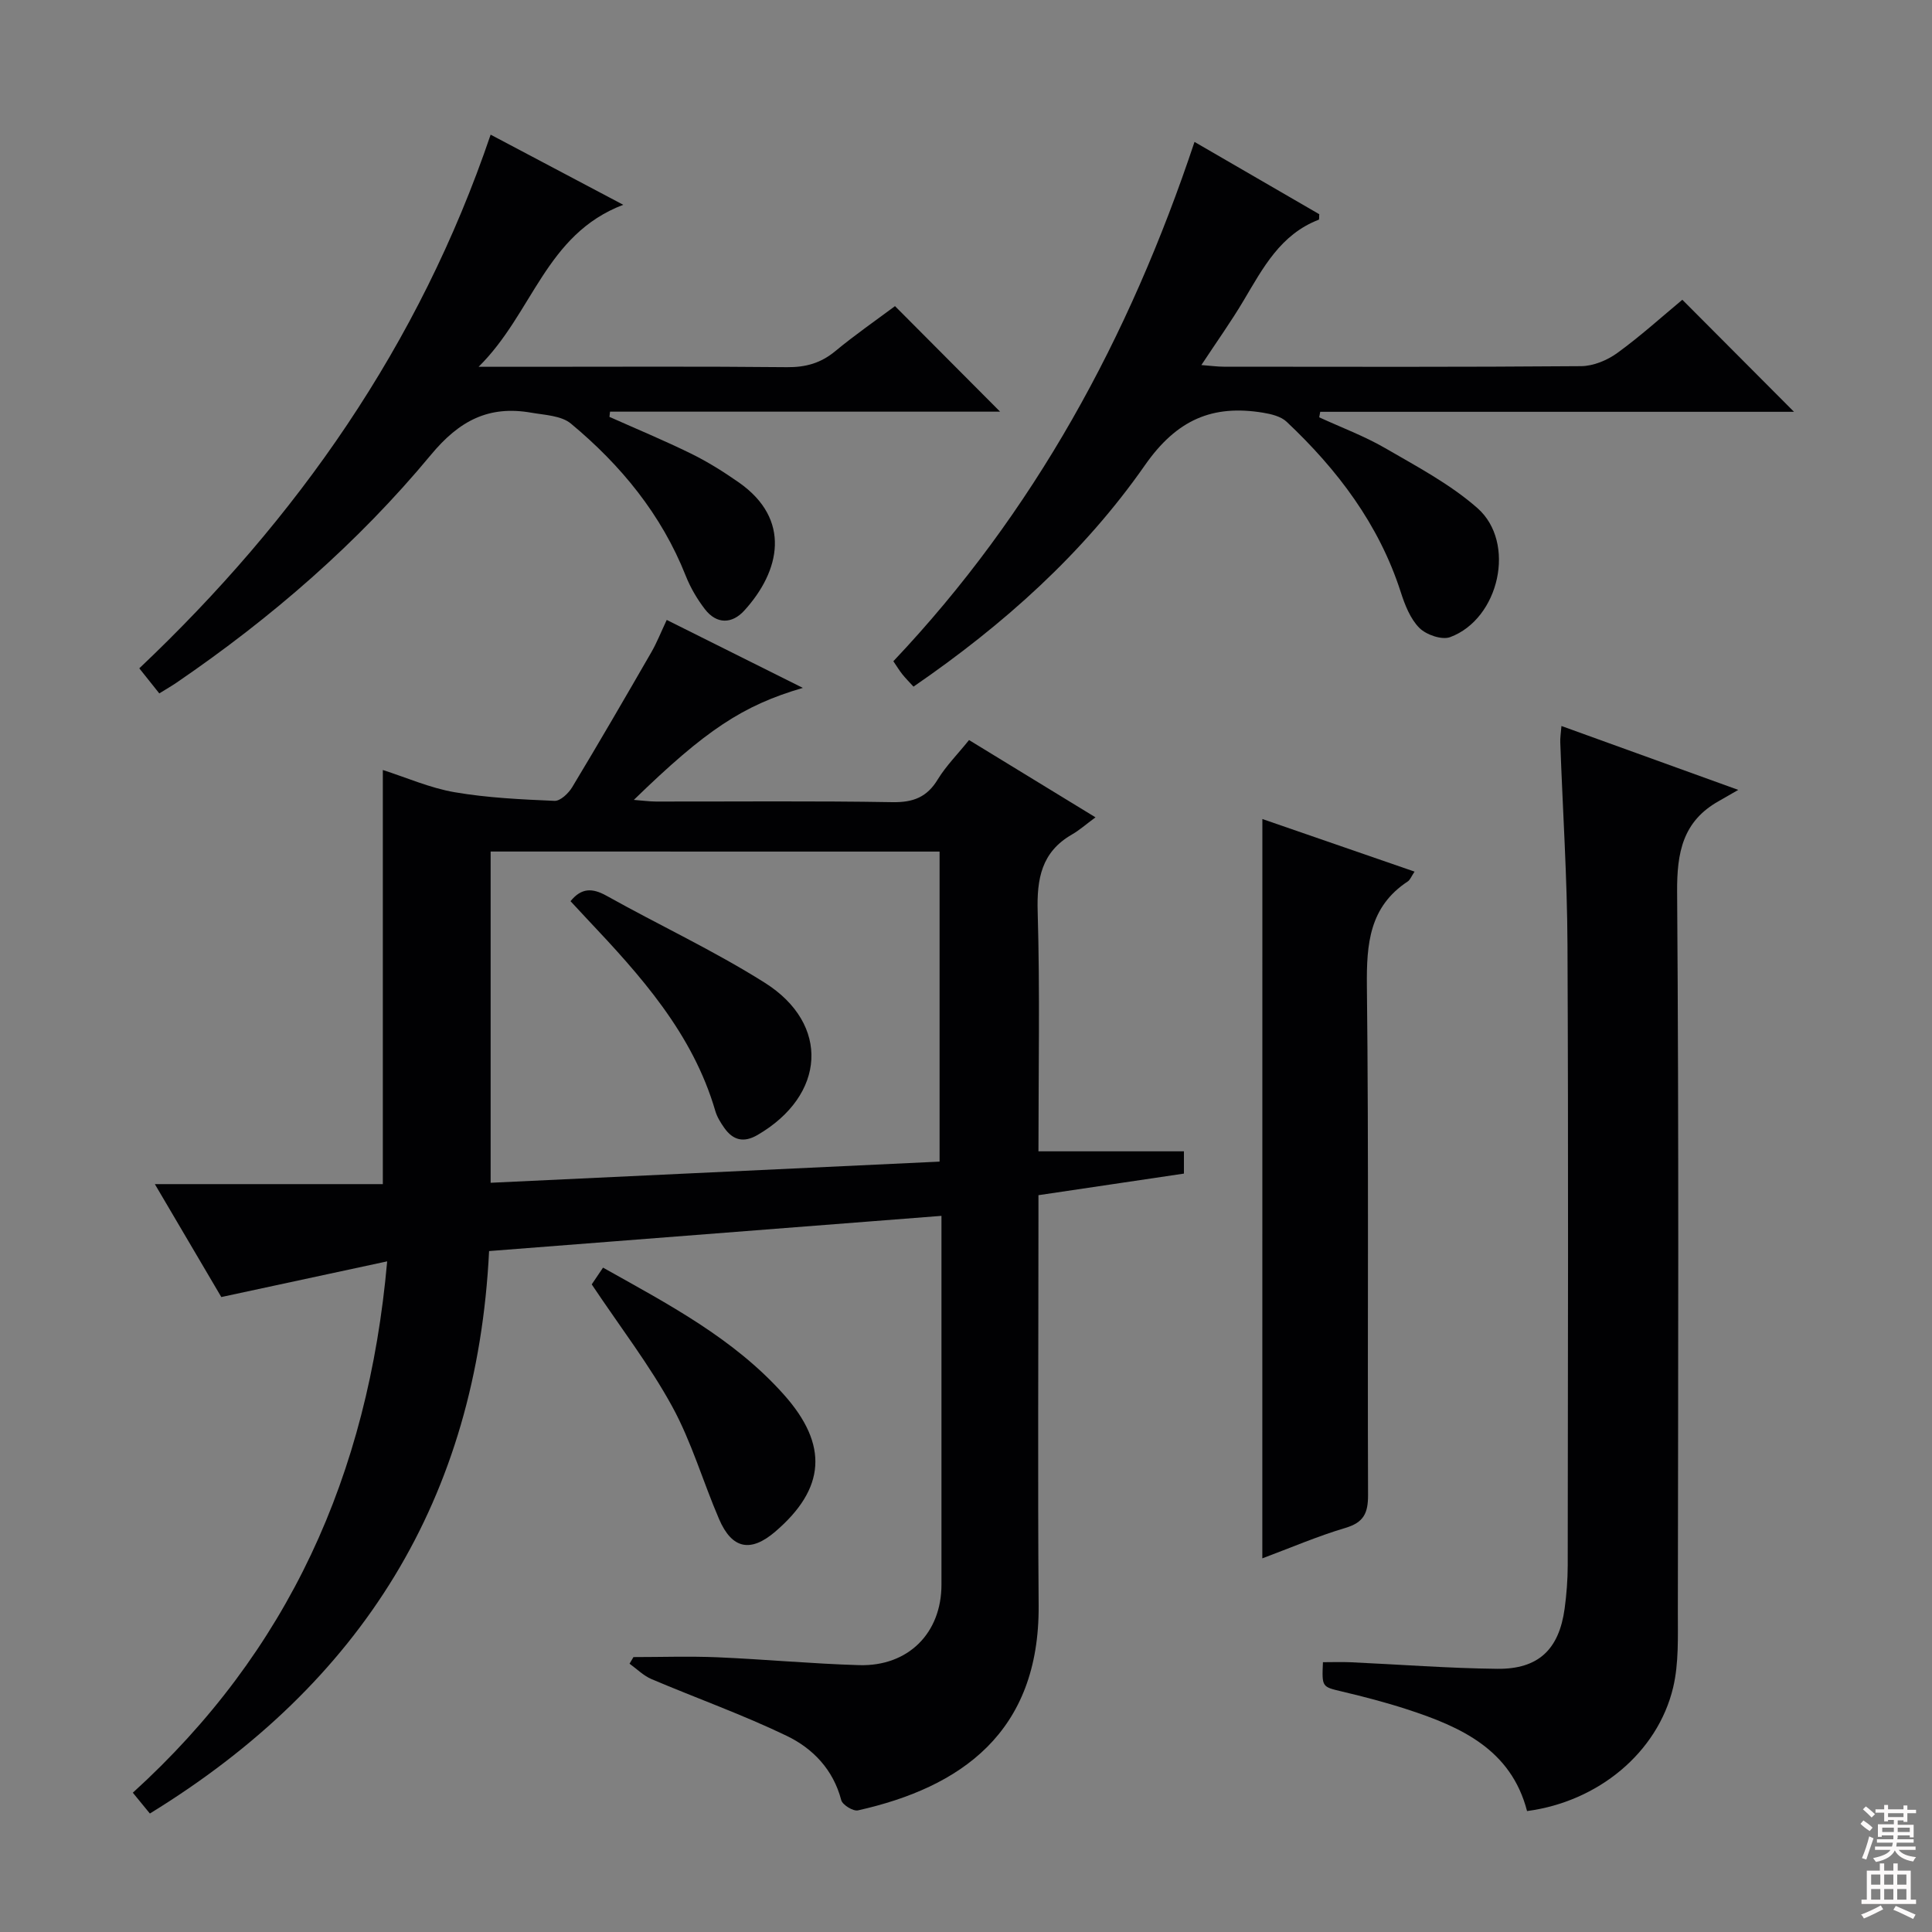 <svg enable-background="new 0 0 400 400" viewBox="0 0 400 400" xmlns="http://www.w3.org/2000/svg"><rect x="0" y="0" width="400" height="400" fill="#808080" stroke="none"/><g fill="#010103"><path d="m200.63 153.22c8.6 5.25 16.8 10.27 26.18 16-1.97 1.45-3.33 2.67-4.87 3.55-6.31 3.63-7.3 9.14-7.1 16 .48 16.47.16 32.96.16 49.6h30.12v4.61c-9.96 1.48-19.75 2.93-30.12 4.47v5.41c0 26.5-.16 53 .04 79.5.2 26.39-16.18 37.71-37.41 42.46-.99.22-3.2-1.14-3.46-2.12-1.65-6.33-5.89-10.72-11.31-13.32-9.09-4.38-18.65-7.78-27.95-11.73-1.68-.71-3.06-2.11-4.57-3.2.27-.46.54-.91.81-1.37 5.78 0 11.58-.2 17.35.04 9.8.42 19.58 1.34 29.38 1.63 10.17.29 17.04-6.64 17.04-16.67.01-23.67 0-47.33 0-71 0-1.47 0-2.94 0-5.35-31.32 2.44-62.22 4.85-93.66 7.29-2.52 51.12-26.24 89.45-70.23 116.45-.94-1.14-2.05-2.51-3.53-4.31 32.12-29.16 48.73-65.68 52.66-110.01-12.03 2.59-22.94 4.94-34.34 7.39-4.3-7.31-8.82-14.99-13.76-23.38h47.2c0-28.68 0-56.86 0-85.74 4.91 1.57 9.78 3.73 14.86 4.6 6.81 1.17 13.78 1.49 20.69 1.79 1.2.05 2.89-1.56 3.65-2.82 5.57-9.24 10.99-18.58 16.38-27.93 1.14-1.97 1.98-4.12 3.2-6.71 9.51 4.75 18.62 9.3 28.18 14.07-12.46 3.64-20.14 8.75-34.99 23.19 1.82.14 3.19.33 4.55.34 16.33.02 32.67-.15 49 .13 4.32.07 7.17-1.04 9.41-4.77 1.72-2.79 4.11-5.19 6.44-8.09zm-99.05 23.08v68.58c31.26-1.47 62.1-2.93 92.95-4.38 0-21.74 0-42.95 0-64.19-31.17-.01-61.94-.01-92.95-.01z"/><path d="m323.28 150.31c12.13 4.38 23.48 8.48 36.61 13.23-2.04 1.17-3.02 1.75-4.02 2.31-7.48 4.18-8.7 10.66-8.64 18.83.37 49.65.21 99.31.15 148.96-.01 5.26.22 10.71-.98 15.76-3.23 13.49-15.54 23.62-30.24 25.56-3.31-12.75-13.69-17.44-24.87-21.07-4.4-1.43-8.9-2.6-13.41-3.67-4.18-1-4.21-.87-3.98-6.08 1.89 0 3.81-.07 5.73.01 10.12.46 20.24 1.25 30.37 1.36 8.53.09 12.78-4.02 13.94-12.46.4-2.95.63-5.95.64-8.93.04-42.82.15-85.65-.05-128.47-.06-13.96-.99-27.91-1.49-41.87-.05-.98.12-1.95.24-3.47z"/><path d="m247.31 29.38c8.98 5.21 17.45 10.11 25.83 14.97-.05.54.02 1.09-.11 1.14-7.92 3.04-11.55 10-15.54 16.71-2.61 4.4-5.6 8.58-8.76 13.38 1.88.14 3.27.34 4.66.34 24.66.02 49.31.09 73.96-.11 2.54-.02 5.42-1.22 7.51-2.74 4.82-3.5 9.26-7.53 13.45-11.01 7.79 7.81 15.34 15.39 23.12 23.2-32.52 0-65.31 0-98.09 0-.07.38-.14.76-.21 1.14 4.56 2.1 9.32 3.87 13.64 6.37 6.58 3.82 13.46 7.45 19.11 12.42 8.1 7.13 4.55 22.93-5.64 26.72-1.72.64-4.96-.48-6.38-1.91-1.88-1.89-3-4.77-3.85-7.42-4.52-14.03-13.08-25.32-23.63-35.26-1.17-1.11-3.16-1.59-4.85-1.87-10.5-1.73-17.89 1.43-24.48 10.86-12.73 18.24-29.28 33.05-47.92 45.85-.82-.9-1.62-1.69-2.32-2.57-.61-.76-1.11-1.61-1.85-2.69 29.12-30.77 48.83-66.96 62.35-107.52z"/><path d="m101.58 27.88c9.28 4.91 17.89 9.46 27.46 14.52-16.13 6.13-18.71 22.46-29.95 33.54h10.37c17.82 0 35.65-.1 53.47.08 3.89.04 7.02-.84 10.02-3.33 4.07-3.37 8.44-6.39 12.35-9.31 7.3 7.33 14.31 14.37 21.76 21.85-26.96 0-53.86 0-80.76 0-.04.36-.08.72-.12 1.08 5.67 2.53 11.41 4.91 16.98 7.65 3.41 1.68 6.67 3.73 9.79 5.91 10.96 7.66 8.6 18.37 1.14 26.55-2.53 2.77-5.71 2.87-8.15-.3-1.6-2.08-2.98-4.43-3.95-6.87-5.03-12.72-13.43-22.94-23.79-31.55-2-1.66-5.41-1.77-8.22-2.26-8.77-1.53-14.88 1.62-20.78 8.75-15.14 18.25-33.02 33.74-52.64 47.14-1.07.73-2.21 1.38-3.58 2.23-1.35-1.7-2.57-3.22-4.14-5.19 32.71-30.97 57.96-66.94 72.74-110.49z"/><path d="m261.36 169.57c10.41 3.6 20.79 7.18 31.51 10.89-.67.99-.91 1.7-1.39 2.02-7.98 5.25-8.57 12.94-8.48 21.7.4 35.12.11 70.24.24 105.36.01 3.71-.88 5.66-4.64 6.78-5.84 1.74-11.48 4.17-17.25 6.32.01-51.14.01-101.79.01-153.07z"/><path d="m122.51 265.92c.46-.68 1.27-1.88 2.34-3.47 13.5 7.57 27.09 14.67 37.44 26.29 9.33 10.46 8.58 19.48-1.77 28.36-5.1 4.38-8.97 3.63-11.64-2.58-3.34-7.75-5.7-16.01-9.73-23.36-4.68-8.55-10.72-16.38-16.64-25.24z"/><path d="m118.12 186.58c2.25-2.77 4.5-2.77 7.46-1.12 10.88 6.08 22.24 11.37 32.75 18 13.62 8.59 12.61 23.33-1.5 31.53-2.87 1.67-5.08 1.08-6.88-1.48-.76-1.08-1.5-2.27-1.86-3.52-4.69-16.08-15.51-28.05-26.63-39.82-1.14-1.21-2.26-2.43-3.34-3.59z"/></g><path d="m385.2 377.6.6-.7c.6.4 1.3.9 1.9 1.5l-.6.7c-.8-.5-1.4-1-1.9-1.5zm.3 7.1c.6-1.4 1.1-2.9 1.5-4.5.3.1.6.3.9.4-.5 1.4-1 2.9-1.5 4.4zm.2-10.1.6-.6c.7.5 1.3 1.1 1.9 1.6l-.7.7c-.6-.6-1.2-1.2-1.8-1.7zm8.4-.8h.8v.9h1.8v.7h-1.8v1.8h-.8v-.3h-1.2v.9h3.3v2.6h-.8v-.4h-2.5c0 .3 0 .6-.1.8h3.4v.7h-3.5c0 .3-.1.6-.1.8h4v.7h-3.5c.7.9 1.9 1.3 3.6 1.5-.2.2-.4.5-.6.9-1.9-.3-3.2-1.1-3.8-2.3-.5 1.1-1.8 2-3.9 2.4-.2-.3-.4-.5-.6-.8 1.9-.4 3.1-.9 3.6-1.7h-3.2v-.7h3.5c.1-.2.1-.5.2-.8h-3.3v-.7h3.4c0-.2 0-.5 0-.8h-2.4v.3h-.8v-2.6h3.3v-.9h-1.2v.3h-.8v-1.8h-1.8v-.7h1.8v-.9h.8v.9h3.2zm-4.4 5.5h2.4c0-.3 0-.6 0-.9h-2.4zm1.2-3.1h3.2v-.8h-3.2zm4.4 2.2h-2.4v.9h2.5v-.9z" fill="#fcfafa"/><path d="m389.2 385.8h.9v1.5h1.9v-1.5h.9v1.5h2.7v6h1.1v.9h-11.3v-.9h1.1v-6h2.7zm.2 8.7.5.8c-1.2.6-2.5 1.3-4 1.9-.2-.3-.3-.6-.6-.8 1.6-.6 3-1.3 4.1-1.9zm-2-4.3h1.9v-2.1h-1.9zm0 3.1h1.9v-2.2h-1.9zm2.7-3.1h1.9v-2.1h-1.9zm0 3.1h1.9v-2.2h-1.9zm2.4 1.3c1.4.6 2.7 1.2 4.1 1.8l-.5.9c-1.5-.7-2.8-1.4-4.1-1.9zm2.2-6.5h-1.9v2.1h1.9zm-1.9 5.2h1.9v-2.2h-1.9z" fill="#fcfafa"/></svg>